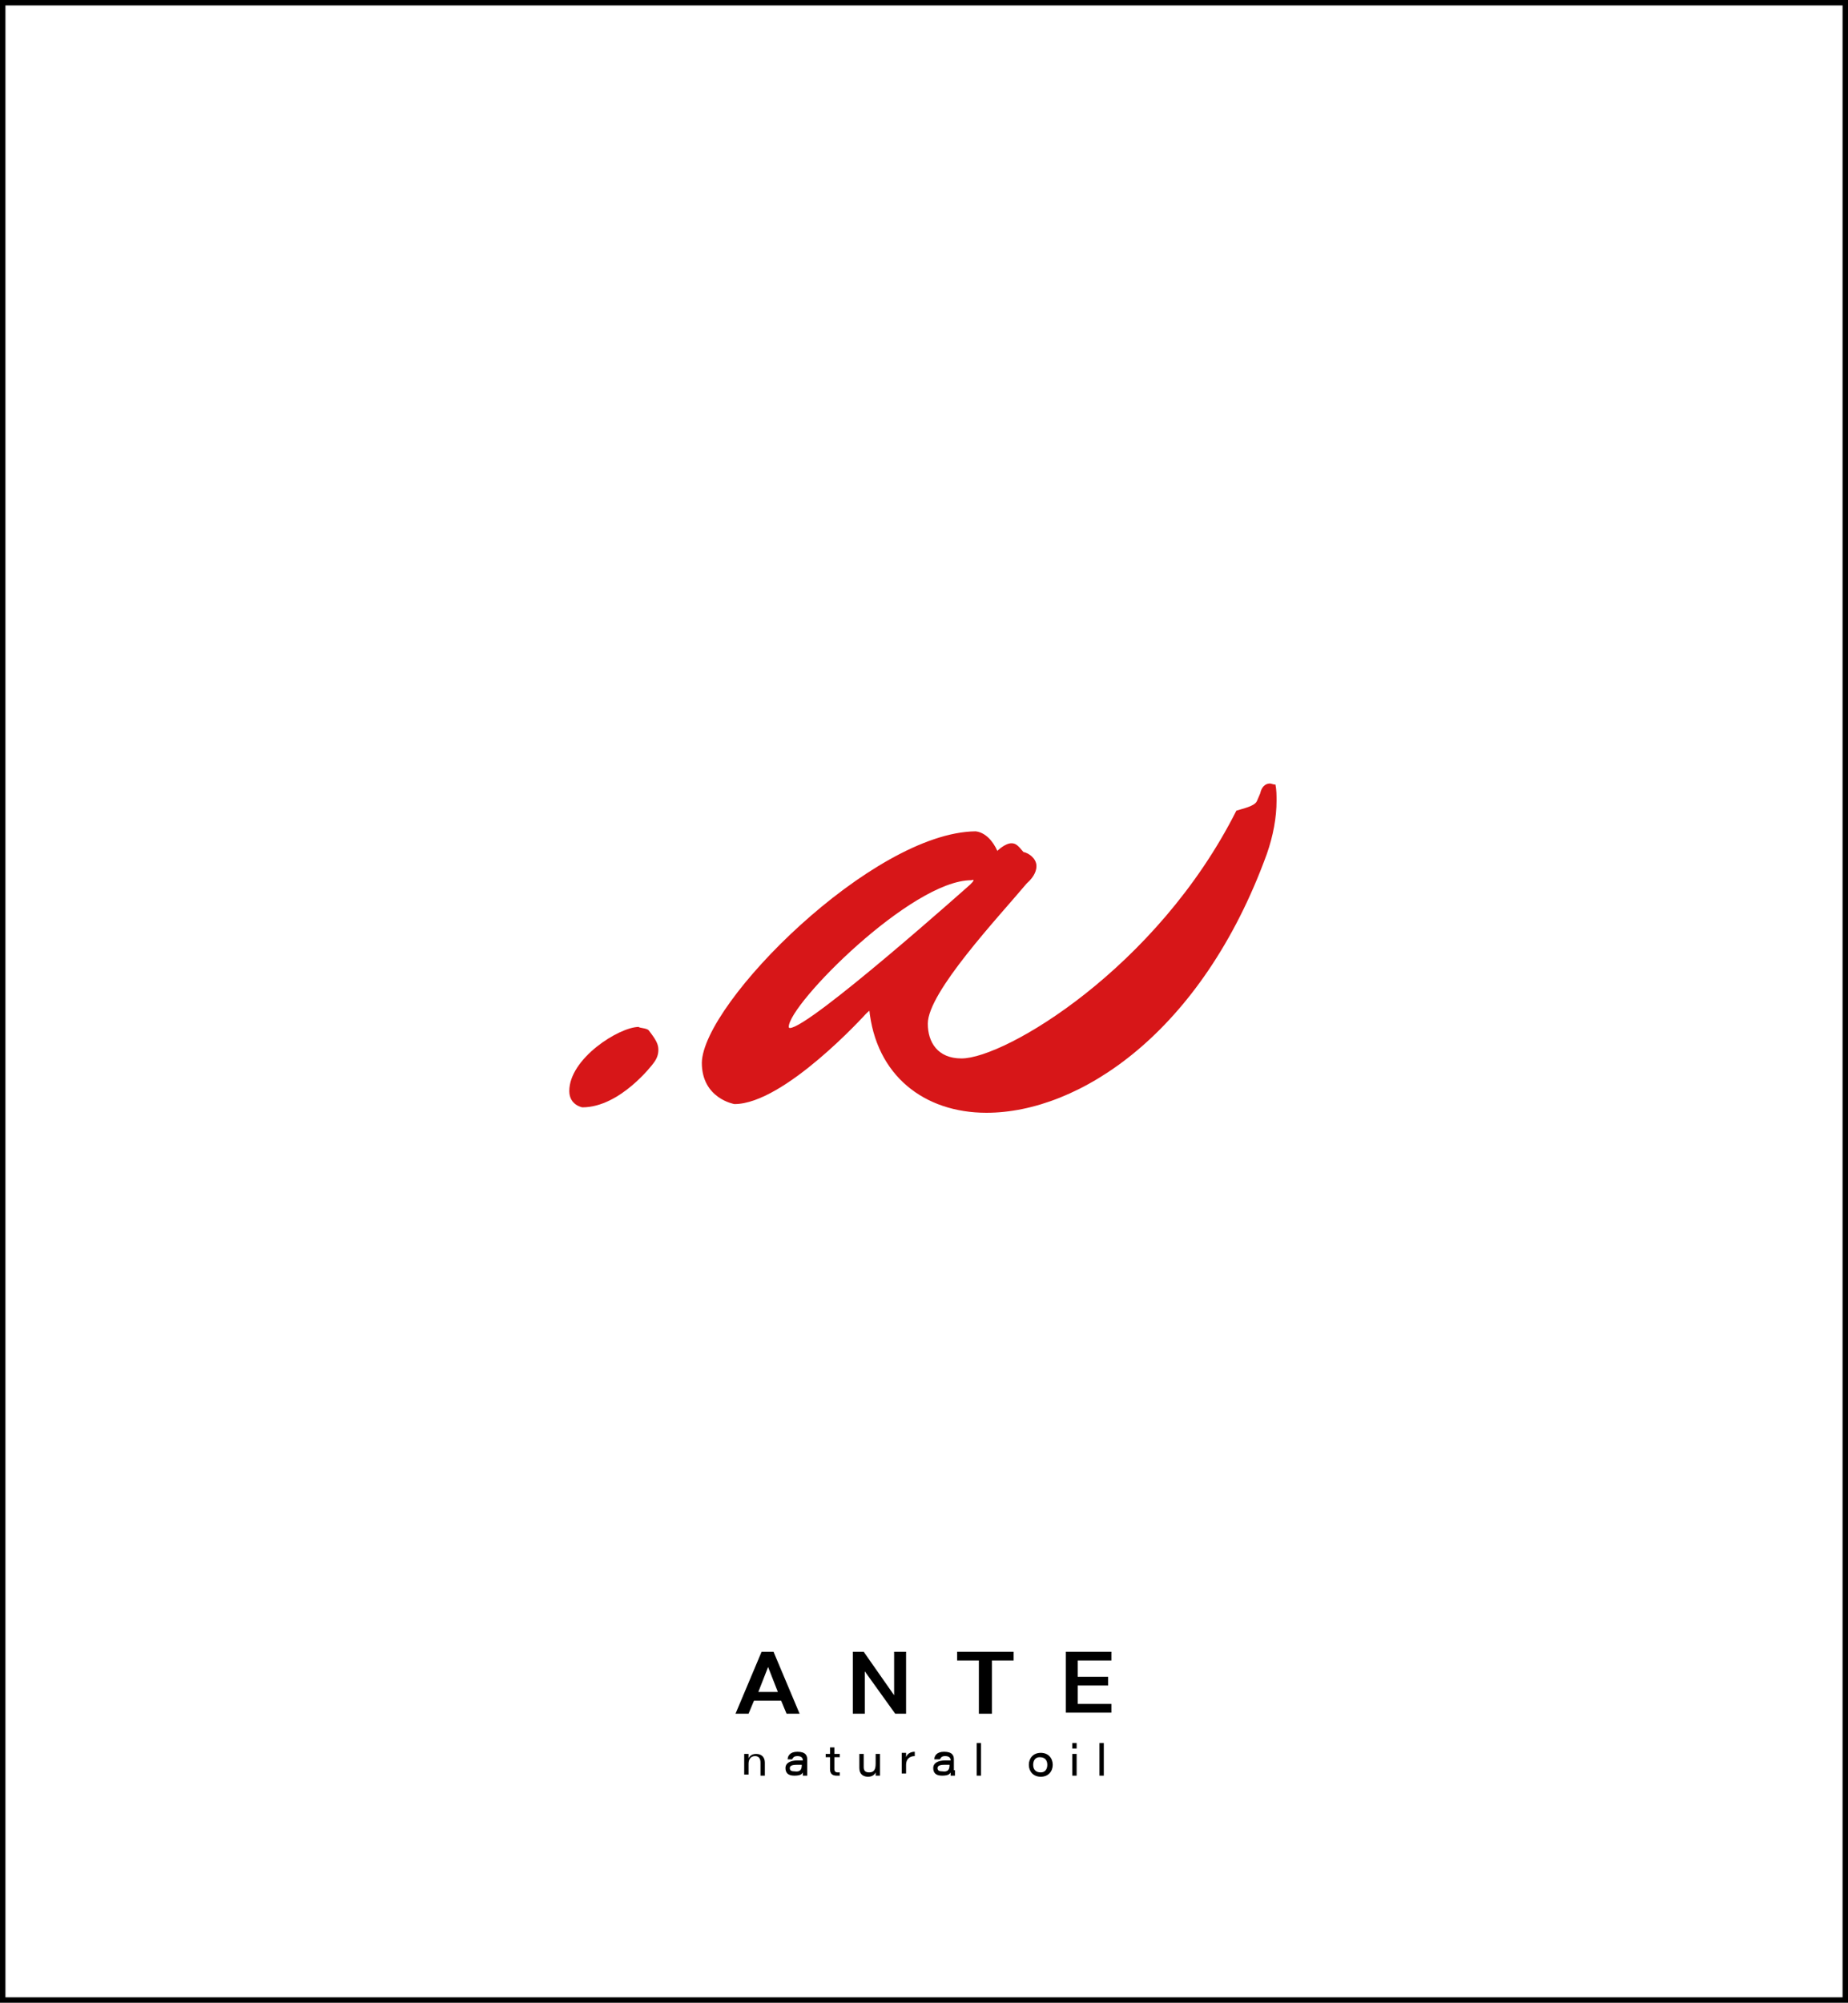 <?xml version="1.0" encoding="UTF-8"?>
<!-- Generator: Adobe Illustrator 26.2.1, SVG Export Plug-In . SVG Version: 6.00 Build 0)  -->
<svg xmlns="http://www.w3.org/2000/svg" xmlns:xlink="http://www.w3.org/1999/xlink" version="1.1" id="レイヤー_1" x="0px" y="0px" viewBox="0 0 170.1 184.3" style="enable-background:new 0 0 170.1 184.3;" xml:space="preserve">
<style type="text/css">
	.st0{fill:none;stroke:#000000;stroke-miterlimit:10;}
	.st1{fill:#D71618;}
</style>
<rect y="0" class="st0" width="170.1" height="184.3"></rect>
<g>
	<path d="M67.7,157.7l2.4-5.7h1.1l2.4,5.7h-1.2l-0.5-1.2h-2.5l-0.5,1.2H67.7z M69.8,155.7h1.8l-0.9-2.3L69.8,155.7z"></path>
	<path d="M83.4,152v5.7h-1l-2.8-3.9v3.9h-1.1V152h1l2.8,4v-4H83.4z"></path>
	<path d="M93.3,152v0.8h-2v4.9h-1.2v-4.9h-2V152H93.3z"></path>
	<path d="M102.3,152v0.8h-3.1v1.5h2.8v0.8h-2.8v1.7h3.1v0.8h-4.2V152H102.3z"></path>
</g>
<g>
	<path d="M68.5,161.9c0-0.2,0-0.4,0-0.5h0.4c0,0.1,0,0.2,0,0.4c0.1-0.2,0.3-0.4,0.7-0.4c0.5,0,0.8,0.3,0.8,0.8v1.2H70v-1.2   c0-0.3-0.1-0.6-0.5-0.6c-0.4,0-0.6,0.3-0.6,0.7v1h-0.4V161.9z"></path>
	<path d="M74.3,162.9c0,0.2,0,0.5,0,0.5h-0.4c0-0.1,0-0.2,0-0.3c-0.1,0.2-0.3,0.3-0.8,0.3c-0.6,0-0.8-0.3-0.8-0.7   c0-0.5,0.5-0.7,1.1-0.7h0.5V162c0-0.2-0.1-0.4-0.5-0.4c-0.4,0-0.4,0.2-0.5,0.3h-0.4c0-0.3,0.2-0.7,0.9-0.7c0.8,0,0.9,0.4,0.9,0.7   V162.9z M73.8,162.4c-0.1,0-0.2,0-0.5,0c-0.4,0-0.6,0.1-0.6,0.3c0,0.2,0.1,0.3,0.4,0.3C73.7,163.1,73.8,162.8,73.8,162.4   L73.8,162.4z"></path>
	<path d="M76,161.4h0.4v-0.6h0.4v0.6h0.5v0.3h-0.5v1.1c0,0.2,0.1,0.3,0.3,0.3c0.1,0,0.1,0,0.2,0v0.3c-0.1,0-0.2,0-0.3,0   c-0.4,0-0.6-0.2-0.6-0.6v-1.1H76V161.4z"></path>
	<path d="M81,162.8c0,0.2,0,0.4,0,0.6h-0.4c0-0.1,0-0.2,0-0.3c-0.1,0.2-0.3,0.4-0.7,0.4c-0.4,0-0.8-0.2-0.8-0.8v-1.3h0.4v1.2   c0,0.3,0.1,0.5,0.5,0.5c0.4,0,0.6-0.2,0.6-0.8v-0.9H81V162.8z"></path>
	<path d="M83,161.9c0-0.2,0-0.4,0-0.6h0.4c0,0.1,0,0.3,0,0.4c0.1-0.3,0.4-0.5,0.8-0.5v0.4c-0.5,0-0.8,0.3-0.8,0.8v0.8H83V161.9z"></path>
	<path d="M87.9,162.9c0,0.2,0,0.5,0,0.5h-0.4c0-0.1,0-0.2,0-0.3c-0.1,0.2-0.3,0.3-0.8,0.3c-0.6,0-0.8-0.3-0.8-0.7   c0-0.5,0.5-0.7,1.1-0.7h0.5V162c0-0.2-0.1-0.4-0.5-0.4c-0.4,0-0.4,0.2-0.5,0.3H86c0-0.3,0.2-0.7,0.9-0.7c0.8,0,0.9,0.4,0.9,0.7   V162.9z M87.4,162.4c-0.1,0-0.2,0-0.5,0c-0.4,0-0.6,0.1-0.6,0.3c0,0.2,0.1,0.3,0.4,0.3C87.3,163.1,87.4,162.8,87.4,162.4   L87.4,162.4z"></path>
	<path d="M89.9,163.4v-3h0.4v3H89.9z"></path>
	<path d="M96.9,162.4c0,0.6-0.4,1.1-1.1,1.1c-0.7,0-1.1-0.5-1.1-1.1c0-0.6,0.4-1.1,1.1-1.1C96.5,161.3,96.9,161.8,96.9,162.4z    M95.1,162.4c0,0.4,0.2,0.7,0.7,0.7c0.4,0,0.6-0.3,0.6-0.7s-0.2-0.7-0.7-0.7C95.3,161.7,95.1,162,95.1,162.4z"></path>
	<path d="M98.7,160.9v-0.5h0.4v0.5H98.7z M98.7,161.4h0.4v2h-0.4V161.4z"></path>
	<path d="M101.2,163.4v-3h0.4v3H101.2z"></path>
</g>
<g>
	<path class="st1" d="M59.7,94.8c0.7,0.9,0.9,1.3,0.9,1.8c0,0.4-0.1,0.8-0.5,1.3c0,0-3,4-6.5,4c0,0-1.2-0.2-1.2-1.5   c0-3,4.6-5.9,6.4-5.9C58.8,94.6,59.5,94.6,59.7,94.8z"></path>
	<path class="st1" d="M80.1,93c-0.1,0-0.2,0.1-0.4,0.3c0,0-7.5,8.3-12.1,8.3c0,0-3-0.5-3-3.8c0.1-5.5,15.7-21.2,25.2-21.3   c0.9,0.1,1.6,0.9,2,1.8c0,0,0.7-0.7,1.3-0.7c0.4,0,0.6,0.2,1.1,0.8c0.5,0.1,1.2,0.6,1.2,1.3c0,0.3-0.1,0.9-0.9,1.6   c-2.6,3.1-9.1,10-9.1,12.9c0,1.7,0.9,3.2,3.1,3.2c4,0,18-8.3,25.3-22.8c0.6-0.2,1.7-0.4,1.9-0.9l0.3-0.7c0.1-0.5,0.4-0.9,0.9-0.9   c0.1,0,0.3,0.1,0.5,0.1c0.1,0.5,0.1,1,0.1,1.5c0,1.5-0.3,3.2-0.9,4.9c-6,16.5-17.3,23.8-25.8,23.8c-5.7,0-10.2-3.4-10.8-9.6   C80.2,93,80.2,93,80.1,93z M89.3,81.4c0.2-0.2,0.3-0.3,0.3-0.4S89.5,81,89.4,81c-5.5,0-16.8,11.4-16.8,13.5c0,0.1,0.1,0.1,0.1,0.1   C74.5,94.6,89.3,81.4,89.3,81.4z"></path>
</g>
</svg>
